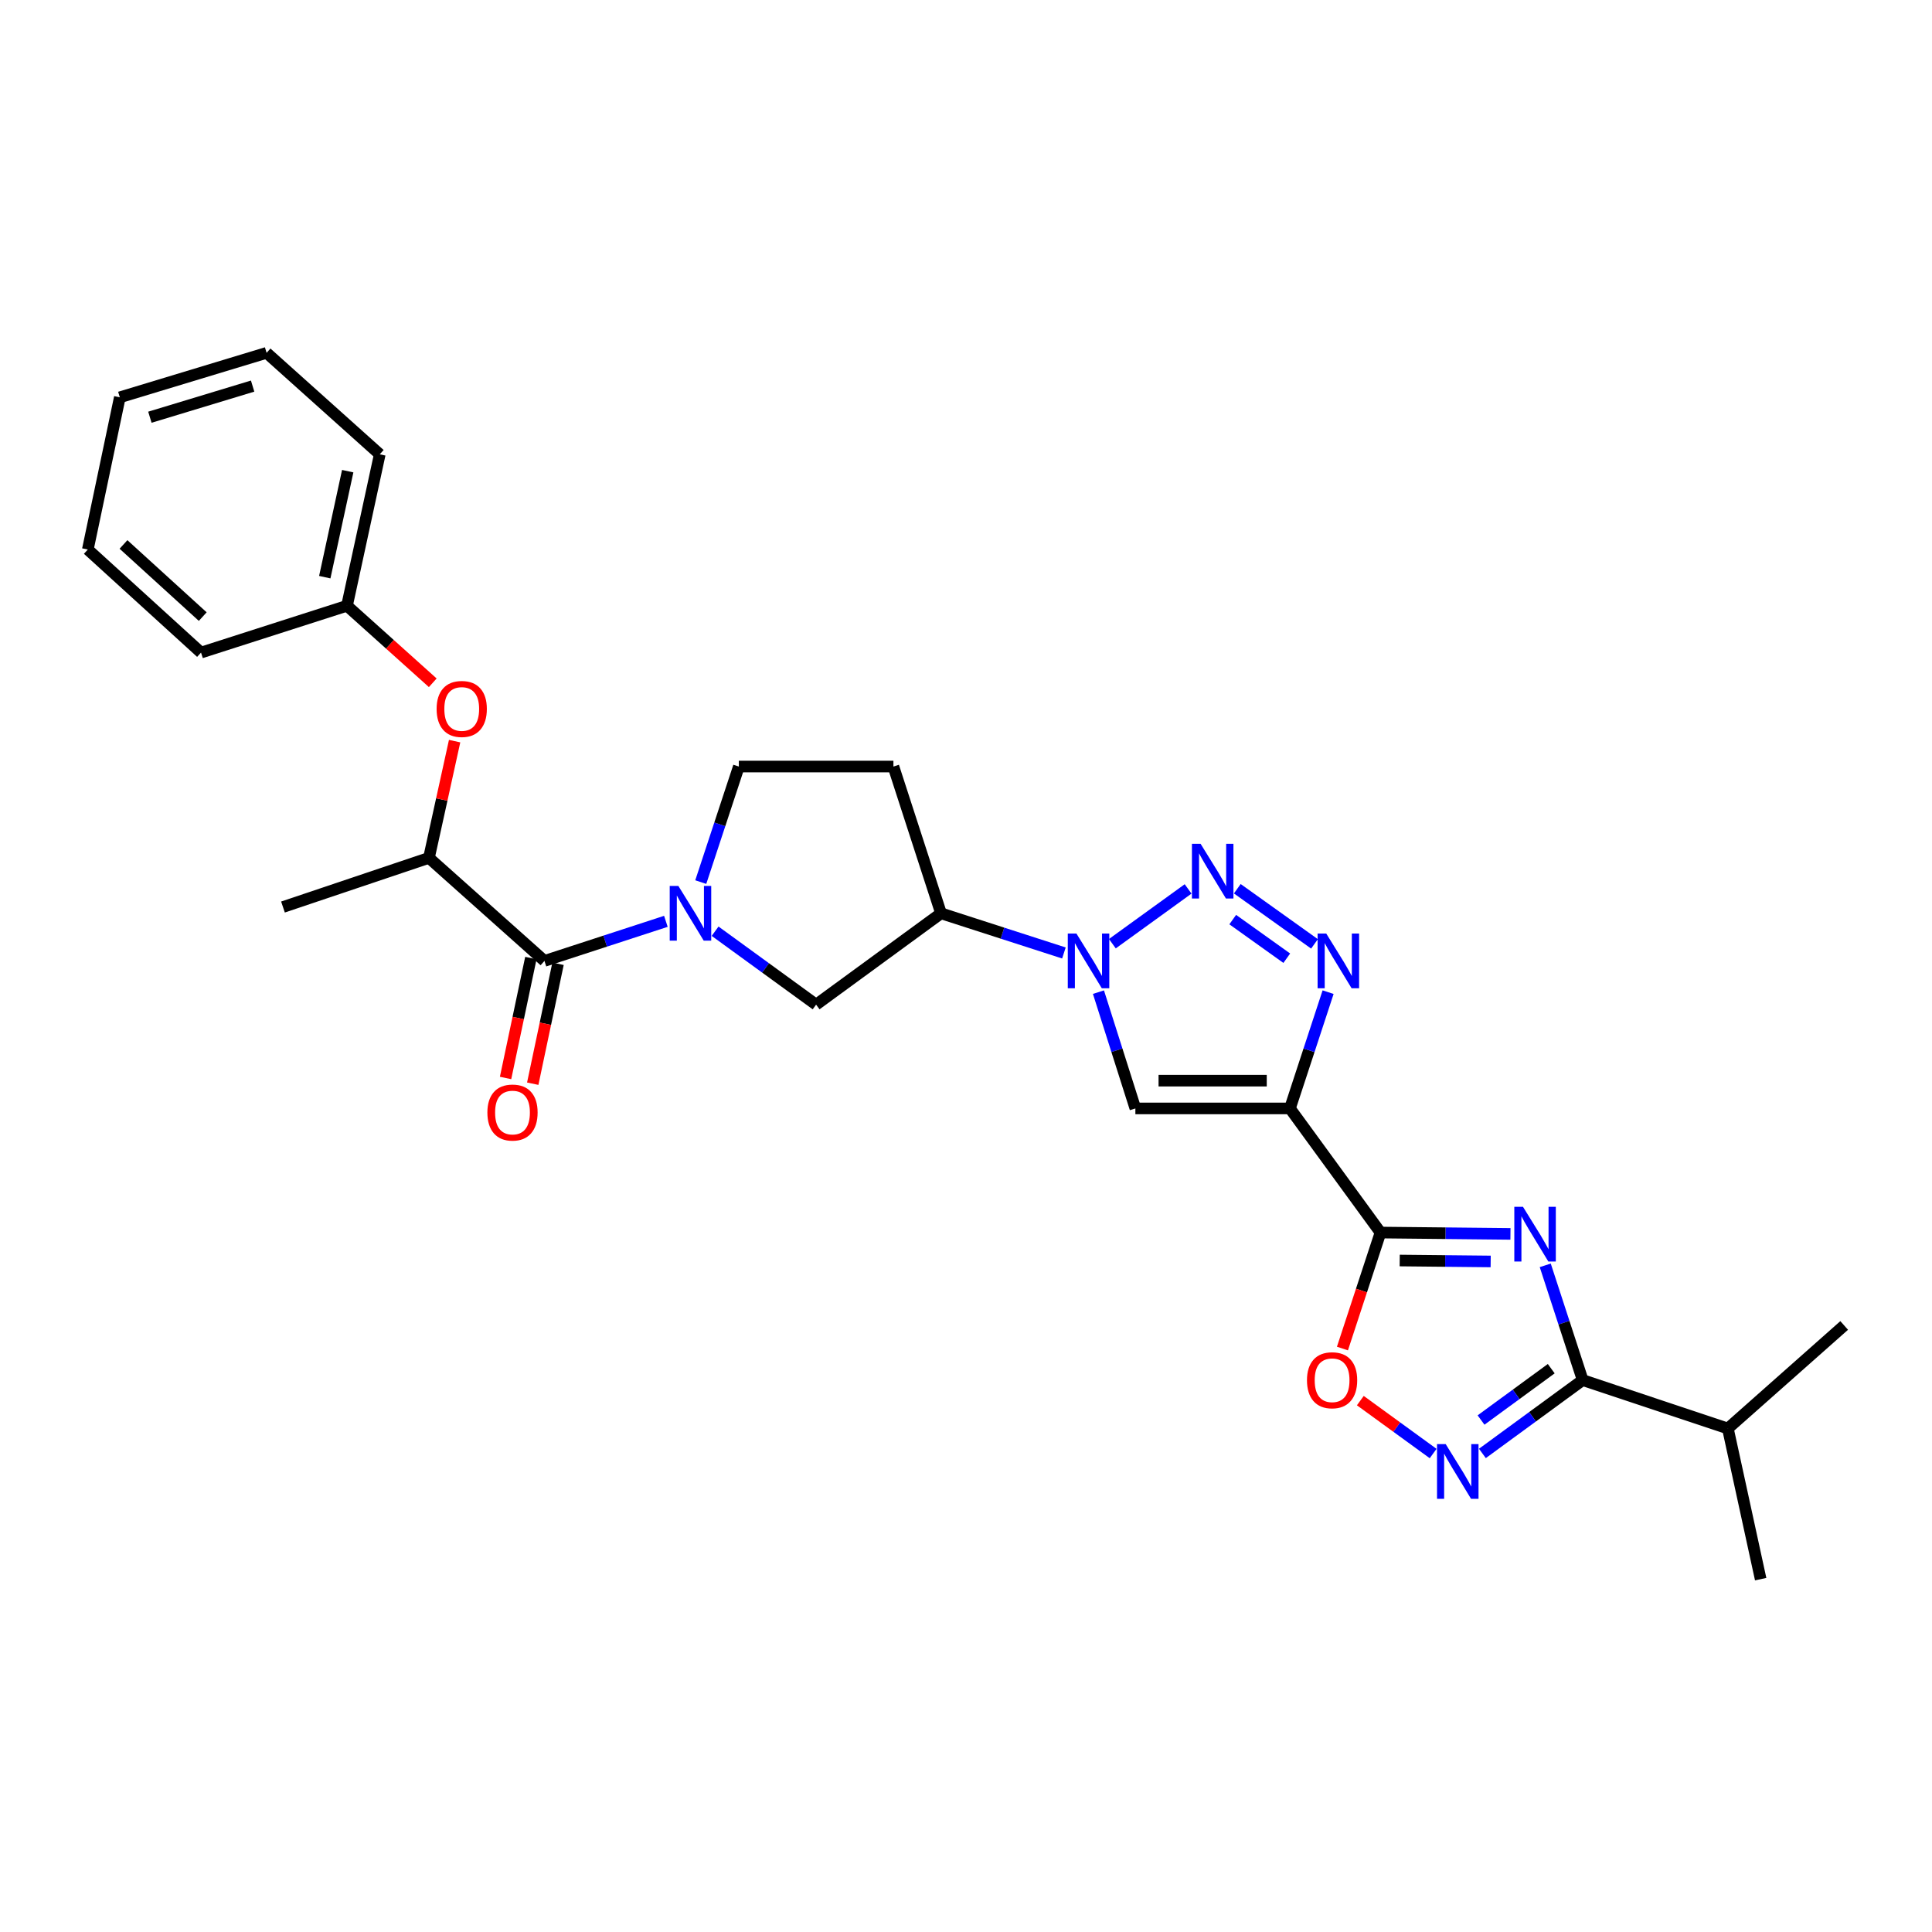 <?xml version='1.0' encoding='iso-8859-1'?>
<svg version='1.1' baseProfile='full'
              xmlns='http://www.w3.org/2000/svg'
                      xmlns:rdkit='http://www.rdkit.org/xml'
                      xmlns:xlink='http://www.w3.org/1999/xlink'
                  xml:space='preserve'
width='1000px' height='1000px' viewBox='0 0 1000 1000'>
<!-- END OF HEADER -->
<rect style='opacity:1.0;fill:#FFFFFF;stroke:none' width='1000' height='1000' x='0' y='0'> </rect>
<path class='bond-1' d='M 667.672,573.719 L 714.544,637.967' style='fill:none;fill-rule:evenodd;stroke:#000000;stroke-width:6px;stroke-linecap:butt;stroke-linejoin:miter;stroke-opacity:1' />
<path class='bond-4' d='M 667.672,573.719 L 677.547,543.63' style='fill:none;fill-rule:evenodd;stroke:#000000;stroke-width:6px;stroke-linecap:butt;stroke-linejoin:miter;stroke-opacity:1' />
<path class='bond-4' d='M 677.547,543.63 L 687.422,513.542' style='fill:none;fill-rule:evenodd;stroke:#0000FF;stroke-width:6px;stroke-linecap:butt;stroke-linejoin:miter;stroke-opacity:1' />
<path class='bond-5' d='M 667.672,573.719 L 587.669,573.719' style='fill:none;fill-rule:evenodd;stroke:#000000;stroke-width:6px;stroke-linecap:butt;stroke-linejoin:miter;stroke-opacity:1' />
<path class='bond-5' d='M 655.671,559.345 L 599.669,559.345' style='fill:none;fill-rule:evenodd;stroke:#000000;stroke-width:6px;stroke-linecap:butt;stroke-linejoin:miter;stroke-opacity:1' />
<path class='bond-0' d='M 781.807,638.659 L 748.176,638.313' style='fill:none;fill-rule:evenodd;stroke:#0000FF;stroke-width:6px;stroke-linecap:butt;stroke-linejoin:miter;stroke-opacity:1' />
<path class='bond-0' d='M 748.176,638.313 L 714.544,637.967' style='fill:none;fill-rule:evenodd;stroke:#000000;stroke-width:6px;stroke-linecap:butt;stroke-linejoin:miter;stroke-opacity:1' />
<path class='bond-0' d='M 771.57,652.927 L 748.028,652.685' style='fill:none;fill-rule:evenodd;stroke:#0000FF;stroke-width:6px;stroke-linecap:butt;stroke-linejoin:miter;stroke-opacity:1' />
<path class='bond-0' d='M 748.028,652.685 L 724.486,652.443' style='fill:none;fill-rule:evenodd;stroke:#000000;stroke-width:6px;stroke-linecap:butt;stroke-linejoin:miter;stroke-opacity:1' />
<path class='bond-7' d='M 799.815,654.936 L 809.502,684.632' style='fill:none;fill-rule:evenodd;stroke:#0000FF;stroke-width:6px;stroke-linecap:butt;stroke-linejoin:miter;stroke-opacity:1' />
<path class='bond-7' d='M 809.502,684.632 L 819.19,714.329' style='fill:none;fill-rule:evenodd;stroke:#000000;stroke-width:6px;stroke-linecap:butt;stroke-linejoin:miter;stroke-opacity:1' />
<path class='bond-10' d='M 714.544,637.967 L 704.695,667.983' style='fill:none;fill-rule:evenodd;stroke:#000000;stroke-width:6px;stroke-linecap:butt;stroke-linejoin:miter;stroke-opacity:1' />
<path class='bond-10' d='M 704.695,667.983 L 694.845,698' style='fill:none;fill-rule:evenodd;stroke:#FF0000;stroke-width:6px;stroke-linecap:butt;stroke-linejoin:miter;stroke-opacity:1' />
<path class='bond-2' d='M 640.421,460.007 L 680.382,488.553' style='fill:none;fill-rule:evenodd;stroke:#0000FF;stroke-width:6px;stroke-linecap:butt;stroke-linejoin:miter;stroke-opacity:1' />
<path class='bond-2' d='M 638.06,475.985 L 666.033,495.967' style='fill:none;fill-rule:evenodd;stroke:#0000FF;stroke-width:6px;stroke-linecap:butt;stroke-linejoin:miter;stroke-opacity:1' />
<path class='bond-28' d='M 614.96,460.107 L 575.756,488.457' style='fill:none;fill-rule:evenodd;stroke:#0000FF;stroke-width:6px;stroke-linecap:butt;stroke-linejoin:miter;stroke-opacity:1' />
<path class='bond-3' d='M 568.558,513.535 L 578.113,543.627' style='fill:none;fill-rule:evenodd;stroke:#0000FF;stroke-width:6px;stroke-linecap:butt;stroke-linejoin:miter;stroke-opacity:1' />
<path class='bond-3' d='M 578.113,543.627 L 587.669,573.719' style='fill:none;fill-rule:evenodd;stroke:#000000;stroke-width:6px;stroke-linecap:butt;stroke-linejoin:miter;stroke-opacity:1' />
<path class='bond-11' d='M 550.68,493.259 L 518.876,482.995' style='fill:none;fill-rule:evenodd;stroke:#0000FF;stroke-width:6px;stroke-linecap:butt;stroke-linejoin:miter;stroke-opacity:1' />
<path class='bond-11' d='M 518.876,482.995 L 487.072,472.731' style='fill:none;fill-rule:evenodd;stroke:#000000;stroke-width:6px;stroke-linecap:butt;stroke-linejoin:miter;stroke-opacity:1' />
<path class='bond-6' d='M 370.136,481.999 L 396.276,501.001' style='fill:none;fill-rule:evenodd;stroke:#0000FF;stroke-width:6px;stroke-linecap:butt;stroke-linejoin:miter;stroke-opacity:1' />
<path class='bond-6' d='M 396.276,501.001 L 422.416,520.003' style='fill:none;fill-rule:evenodd;stroke:#000000;stroke-width:6px;stroke-linecap:butt;stroke-linejoin:miter;stroke-opacity:1' />
<path class='bond-9' d='M 344.658,476.88 L 313.232,487.127' style='fill:none;fill-rule:evenodd;stroke:#0000FF;stroke-width:6px;stroke-linecap:butt;stroke-linejoin:miter;stroke-opacity:1' />
<path class='bond-9' d='M 313.232,487.127 L 281.806,497.373' style='fill:none;fill-rule:evenodd;stroke:#000000;stroke-width:6px;stroke-linecap:butt;stroke-linejoin:miter;stroke-opacity:1' />
<path class='bond-30' d='M 362.712,456.571 L 372.57,426.666' style='fill:none;fill-rule:evenodd;stroke:#0000FF;stroke-width:6px;stroke-linecap:butt;stroke-linejoin:miter;stroke-opacity:1' />
<path class='bond-30' d='M 372.57,426.666 L 382.427,396.76' style='fill:none;fill-rule:evenodd;stroke:#000000;stroke-width:6px;stroke-linecap:butt;stroke-linejoin:miter;stroke-opacity:1' />
<path class='bond-18' d='M 819.19,714.329 L 894.346,739.386' style='fill:none;fill-rule:evenodd;stroke:#000000;stroke-width:6px;stroke-linecap:butt;stroke-linejoin:miter;stroke-opacity:1' />
<path class='bond-29' d='M 819.19,714.329 L 793.237,733.312' style='fill:none;fill-rule:evenodd;stroke:#000000;stroke-width:6px;stroke-linecap:butt;stroke-linejoin:miter;stroke-opacity:1' />
<path class='bond-29' d='M 793.237,733.312 L 767.284,752.296' style='fill:none;fill-rule:evenodd;stroke:#0000FF;stroke-width:6px;stroke-linecap:butt;stroke-linejoin:miter;stroke-opacity:1' />
<path class='bond-29' d='M 802.918,708.423 L 784.751,721.712' style='fill:none;fill-rule:evenodd;stroke:#000000;stroke-width:6px;stroke-linecap:butt;stroke-linejoin:miter;stroke-opacity:1' />
<path class='bond-29' d='M 784.751,721.712 L 766.584,735' style='fill:none;fill-rule:evenodd;stroke:#0000FF;stroke-width:6px;stroke-linecap:butt;stroke-linejoin:miter;stroke-opacity:1' />
<path class='bond-8' d='M 741.791,752.348 L 722.947,738.651' style='fill:none;fill-rule:evenodd;stroke:#0000FF;stroke-width:6px;stroke-linecap:butt;stroke-linejoin:miter;stroke-opacity:1' />
<path class='bond-8' d='M 722.947,738.651 L 704.104,724.954' style='fill:none;fill-rule:evenodd;stroke:#FF0000;stroke-width:6px;stroke-linecap:butt;stroke-linejoin:miter;stroke-opacity:1' />
<path class='bond-13' d='M 281.806,497.373 L 222.022,444.032' style='fill:none;fill-rule:evenodd;stroke:#000000;stroke-width:6px;stroke-linecap:butt;stroke-linejoin:miter;stroke-opacity:1' />
<path class='bond-17' d='M 274.775,495.889 L 268.228,526.923' style='fill:none;fill-rule:evenodd;stroke:#000000;stroke-width:6px;stroke-linecap:butt;stroke-linejoin:miter;stroke-opacity:1' />
<path class='bond-17' d='M 268.228,526.923 L 261.681,557.957' style='fill:none;fill-rule:evenodd;stroke:#FF0000;stroke-width:6px;stroke-linecap:butt;stroke-linejoin:miter;stroke-opacity:1' />
<path class='bond-17' d='M 288.838,498.856 L 282.291,529.89' style='fill:none;fill-rule:evenodd;stroke:#000000;stroke-width:6px;stroke-linecap:butt;stroke-linejoin:miter;stroke-opacity:1' />
<path class='bond-17' d='M 282.291,529.89 L 275.744,560.923' style='fill:none;fill-rule:evenodd;stroke:#FF0000;stroke-width:6px;stroke-linecap:butt;stroke-linejoin:miter;stroke-opacity:1' />
<path class='bond-12' d='M 487.072,472.731 L 422.416,520.003' style='fill:none;fill-rule:evenodd;stroke:#000000;stroke-width:6px;stroke-linecap:butt;stroke-linejoin:miter;stroke-opacity:1' />
<path class='bond-14' d='M 487.072,472.731 L 462.43,396.76' style='fill:none;fill-rule:evenodd;stroke:#000000;stroke-width:6px;stroke-linecap:butt;stroke-linejoin:miter;stroke-opacity:1' />
<path class='bond-16' d='M 222.022,444.032 L 228.666,413.82' style='fill:none;fill-rule:evenodd;stroke:#000000;stroke-width:6px;stroke-linecap:butt;stroke-linejoin:miter;stroke-opacity:1' />
<path class='bond-16' d='M 228.666,413.82 L 235.31,383.607' style='fill:none;fill-rule:evenodd;stroke:#FF0000;stroke-width:6px;stroke-linecap:butt;stroke-linejoin:miter;stroke-opacity:1' />
<path class='bond-20' d='M 222.022,444.032 L 146.466,469.473' style='fill:none;fill-rule:evenodd;stroke:#000000;stroke-width:6px;stroke-linecap:butt;stroke-linejoin:miter;stroke-opacity:1' />
<path class='bond-15' d='M 462.43,396.76 L 382.427,396.76' style='fill:none;fill-rule:evenodd;stroke:#000000;stroke-width:6px;stroke-linecap:butt;stroke-linejoin:miter;stroke-opacity:1' />
<path class='bond-19' d='M 223.995,353.405 L 201.8,333.472' style='fill:none;fill-rule:evenodd;stroke:#FF0000;stroke-width:6px;stroke-linecap:butt;stroke-linejoin:miter;stroke-opacity:1' />
<path class='bond-19' d='M 201.8,333.472 L 179.605,313.539' style='fill:none;fill-rule:evenodd;stroke:#000000;stroke-width:6px;stroke-linecap:butt;stroke-linejoin:miter;stroke-opacity:1' />
<path class='bond-21' d='M 894.346,739.386 L 911.322,817.369' style='fill:none;fill-rule:evenodd;stroke:#000000;stroke-width:6px;stroke-linecap:butt;stroke-linejoin:miter;stroke-opacity:1' />
<path class='bond-22' d='M 894.346,739.386 L 954.545,686.053' style='fill:none;fill-rule:evenodd;stroke:#000000;stroke-width:6px;stroke-linecap:butt;stroke-linejoin:miter;stroke-opacity:1' />
<path class='bond-23' d='M 179.605,313.539 L 196.565,235.157' style='fill:none;fill-rule:evenodd;stroke:#000000;stroke-width:6px;stroke-linecap:butt;stroke-linejoin:miter;stroke-opacity:1' />
<path class='bond-23' d='M 168.101,298.742 L 179.973,243.875' style='fill:none;fill-rule:evenodd;stroke:#000000;stroke-width:6px;stroke-linecap:butt;stroke-linejoin:miter;stroke-opacity:1' />
<path class='bond-24' d='M 179.605,313.539 L 104.049,337.782' style='fill:none;fill-rule:evenodd;stroke:#000000;stroke-width:6px;stroke-linecap:butt;stroke-linejoin:miter;stroke-opacity:1' />
<path class='bond-26' d='M 196.565,235.157 L 137.986,182.631' style='fill:none;fill-rule:evenodd;stroke:#000000;stroke-width:6px;stroke-linecap:butt;stroke-linejoin:miter;stroke-opacity:1' />
<path class='bond-25' d='M 104.049,337.782 L 45.455,284.433' style='fill:none;fill-rule:evenodd;stroke:#000000;stroke-width:6px;stroke-linecap:butt;stroke-linejoin:miter;stroke-opacity:1' />
<path class='bond-25' d='M 104.937,319.152 L 63.92,281.808' style='fill:none;fill-rule:evenodd;stroke:#000000;stroke-width:6px;stroke-linecap:butt;stroke-linejoin:miter;stroke-opacity:1' />
<path class='bond-27' d='M 45.455,284.433 L 62.016,205.652' style='fill:none;fill-rule:evenodd;stroke:#000000;stroke-width:6px;stroke-linecap:butt;stroke-linejoin:miter;stroke-opacity:1' />
<path class='bond-31' d='M 137.986,182.631 L 62.016,205.652' style='fill:none;fill-rule:evenodd;stroke:#000000;stroke-width:6px;stroke-linecap:butt;stroke-linejoin:miter;stroke-opacity:1' />
<path class='bond-31' d='M 130.759,199.84 L 77.58,215.955' style='fill:none;fill-rule:evenodd;stroke:#000000;stroke-width:6px;stroke-linecap:butt;stroke-linejoin:miter;stroke-opacity:1' />
<path  class='atom-1' d='M 788.287 624.63
L 797.567 639.63
Q 798.487 641.11, 799.967 643.79
Q 801.447 646.47, 801.527 646.63
L 801.527 624.63
L 805.287 624.63
L 805.287 652.95
L 801.407 652.95
L 791.447 636.55
Q 790.287 634.63, 789.047 632.43
Q 787.847 630.23, 787.487 629.55
L 787.487 652.95
L 783.807 652.95
L 783.807 624.63
L 788.287 624.63
' fill='#0000FF'/>
<path  class='atom-3' d='M 621.422 436.747
L 630.702 451.747
Q 631.622 453.227, 633.102 455.907
Q 634.582 458.587, 634.662 458.747
L 634.662 436.747
L 638.422 436.747
L 638.422 465.067
L 634.542 465.067
L 624.582 448.667
Q 623.422 446.747, 622.182 444.547
Q 620.982 442.347, 620.622 441.667
L 620.622 465.067
L 616.942 465.067
L 616.942 436.747
L 621.422 436.747
' fill='#0000FF'/>
<path  class='atom-4' d='M 557.166 483.213
L 566.446 498.213
Q 567.366 499.693, 568.846 502.373
Q 570.326 505.053, 570.406 505.213
L 570.406 483.213
L 574.166 483.213
L 574.166 511.533
L 570.286 511.533
L 560.326 495.133
Q 559.166 493.213, 557.926 491.013
Q 556.726 488.813, 556.366 488.133
L 556.366 511.533
L 552.686 511.533
L 552.686 483.213
L 557.166 483.213
' fill='#0000FF'/>
<path  class='atom-5' d='M 686.469 483.213
L 695.749 498.213
Q 696.669 499.693, 698.149 502.373
Q 699.629 505.053, 699.709 505.213
L 699.709 483.213
L 703.469 483.213
L 703.469 511.533
L 699.589 511.533
L 689.629 495.133
Q 688.469 493.213, 687.229 491.013
Q 686.029 488.813, 685.669 488.133
L 685.669 511.533
L 681.989 511.533
L 681.989 483.213
L 686.469 483.213
' fill='#0000FF'/>
<path  class='atom-7' d='M 351.126 458.571
L 360.406 473.571
Q 361.326 475.051, 362.806 477.731
Q 364.286 480.411, 364.366 480.571
L 364.366 458.571
L 368.126 458.571
L 368.126 486.891
L 364.246 486.891
L 354.286 470.491
Q 353.126 468.571, 351.886 466.371
Q 350.686 464.171, 350.326 463.491
L 350.326 486.891
L 346.646 486.891
L 346.646 458.571
L 351.126 458.571
' fill='#0000FF'/>
<path  class='atom-9' d='M 748.282 747.457
L 757.562 762.457
Q 758.482 763.937, 759.962 766.617
Q 761.442 769.297, 761.522 769.457
L 761.522 747.457
L 765.282 747.457
L 765.282 775.777
L 761.402 775.777
L 751.442 759.377
Q 750.282 757.457, 749.042 755.257
Q 747.842 753.057, 747.482 752.377
L 747.482 775.777
L 743.802 775.777
L 743.802 747.457
L 748.282 747.457
' fill='#0000FF'/>
<path  class='atom-11' d='M 676.487 714.409
Q 676.487 707.609, 679.847 703.809
Q 683.207 700.009, 689.487 700.009
Q 695.767 700.009, 699.127 703.809
Q 702.487 707.609, 702.487 714.409
Q 702.487 721.289, 699.087 725.209
Q 695.687 729.089, 689.487 729.089
Q 683.247 729.089, 679.847 725.209
Q 676.487 721.329, 676.487 714.409
M 689.487 725.889
Q 693.807 725.889, 696.127 723.009
Q 698.487 720.089, 698.487 714.409
Q 698.487 708.849, 696.127 706.049
Q 693.807 703.209, 689.487 703.209
Q 685.167 703.209, 682.807 706.009
Q 680.487 708.809, 680.487 714.409
Q 680.487 720.129, 682.807 723.009
Q 685.167 725.889, 689.487 725.889
' fill='#FF0000'/>
<path  class='atom-17' d='M 225.99 366.952
Q 225.99 360.152, 229.35 356.352
Q 232.71 352.552, 238.99 352.552
Q 245.27 352.552, 248.63 356.352
Q 251.99 360.152, 251.99 366.952
Q 251.99 373.832, 248.59 377.752
Q 245.19 381.632, 238.99 381.632
Q 232.75 381.632, 229.35 377.752
Q 225.99 373.872, 225.99 366.952
M 238.99 378.432
Q 243.31 378.432, 245.63 375.552
Q 247.99 372.632, 247.99 366.952
Q 247.99 361.392, 245.63 358.592
Q 243.31 355.752, 238.99 355.752
Q 234.67 355.752, 232.31 358.552
Q 229.99 361.352, 229.99 366.952
Q 229.99 372.672, 232.31 375.552
Q 234.67 378.432, 238.99 378.432
' fill='#FF0000'/>
<path  class='atom-18' d='M 252.269 575.843
Q 252.269 569.043, 255.629 565.243
Q 258.989 561.443, 265.269 561.443
Q 271.549 561.443, 274.909 565.243
Q 278.269 569.043, 278.269 575.843
Q 278.269 582.723, 274.869 586.643
Q 271.469 590.523, 265.269 590.523
Q 259.029 590.523, 255.629 586.643
Q 252.269 582.763, 252.269 575.843
M 265.269 587.323
Q 269.589 587.323, 271.909 584.443
Q 274.269 581.523, 274.269 575.843
Q 274.269 570.283, 271.909 567.483
Q 269.589 564.643, 265.269 564.643
Q 260.949 564.643, 258.589 567.443
Q 256.269 570.243, 256.269 575.843
Q 256.269 581.563, 258.589 584.443
Q 260.949 587.323, 265.269 587.323
' fill='#FF0000'/>
</svg>

